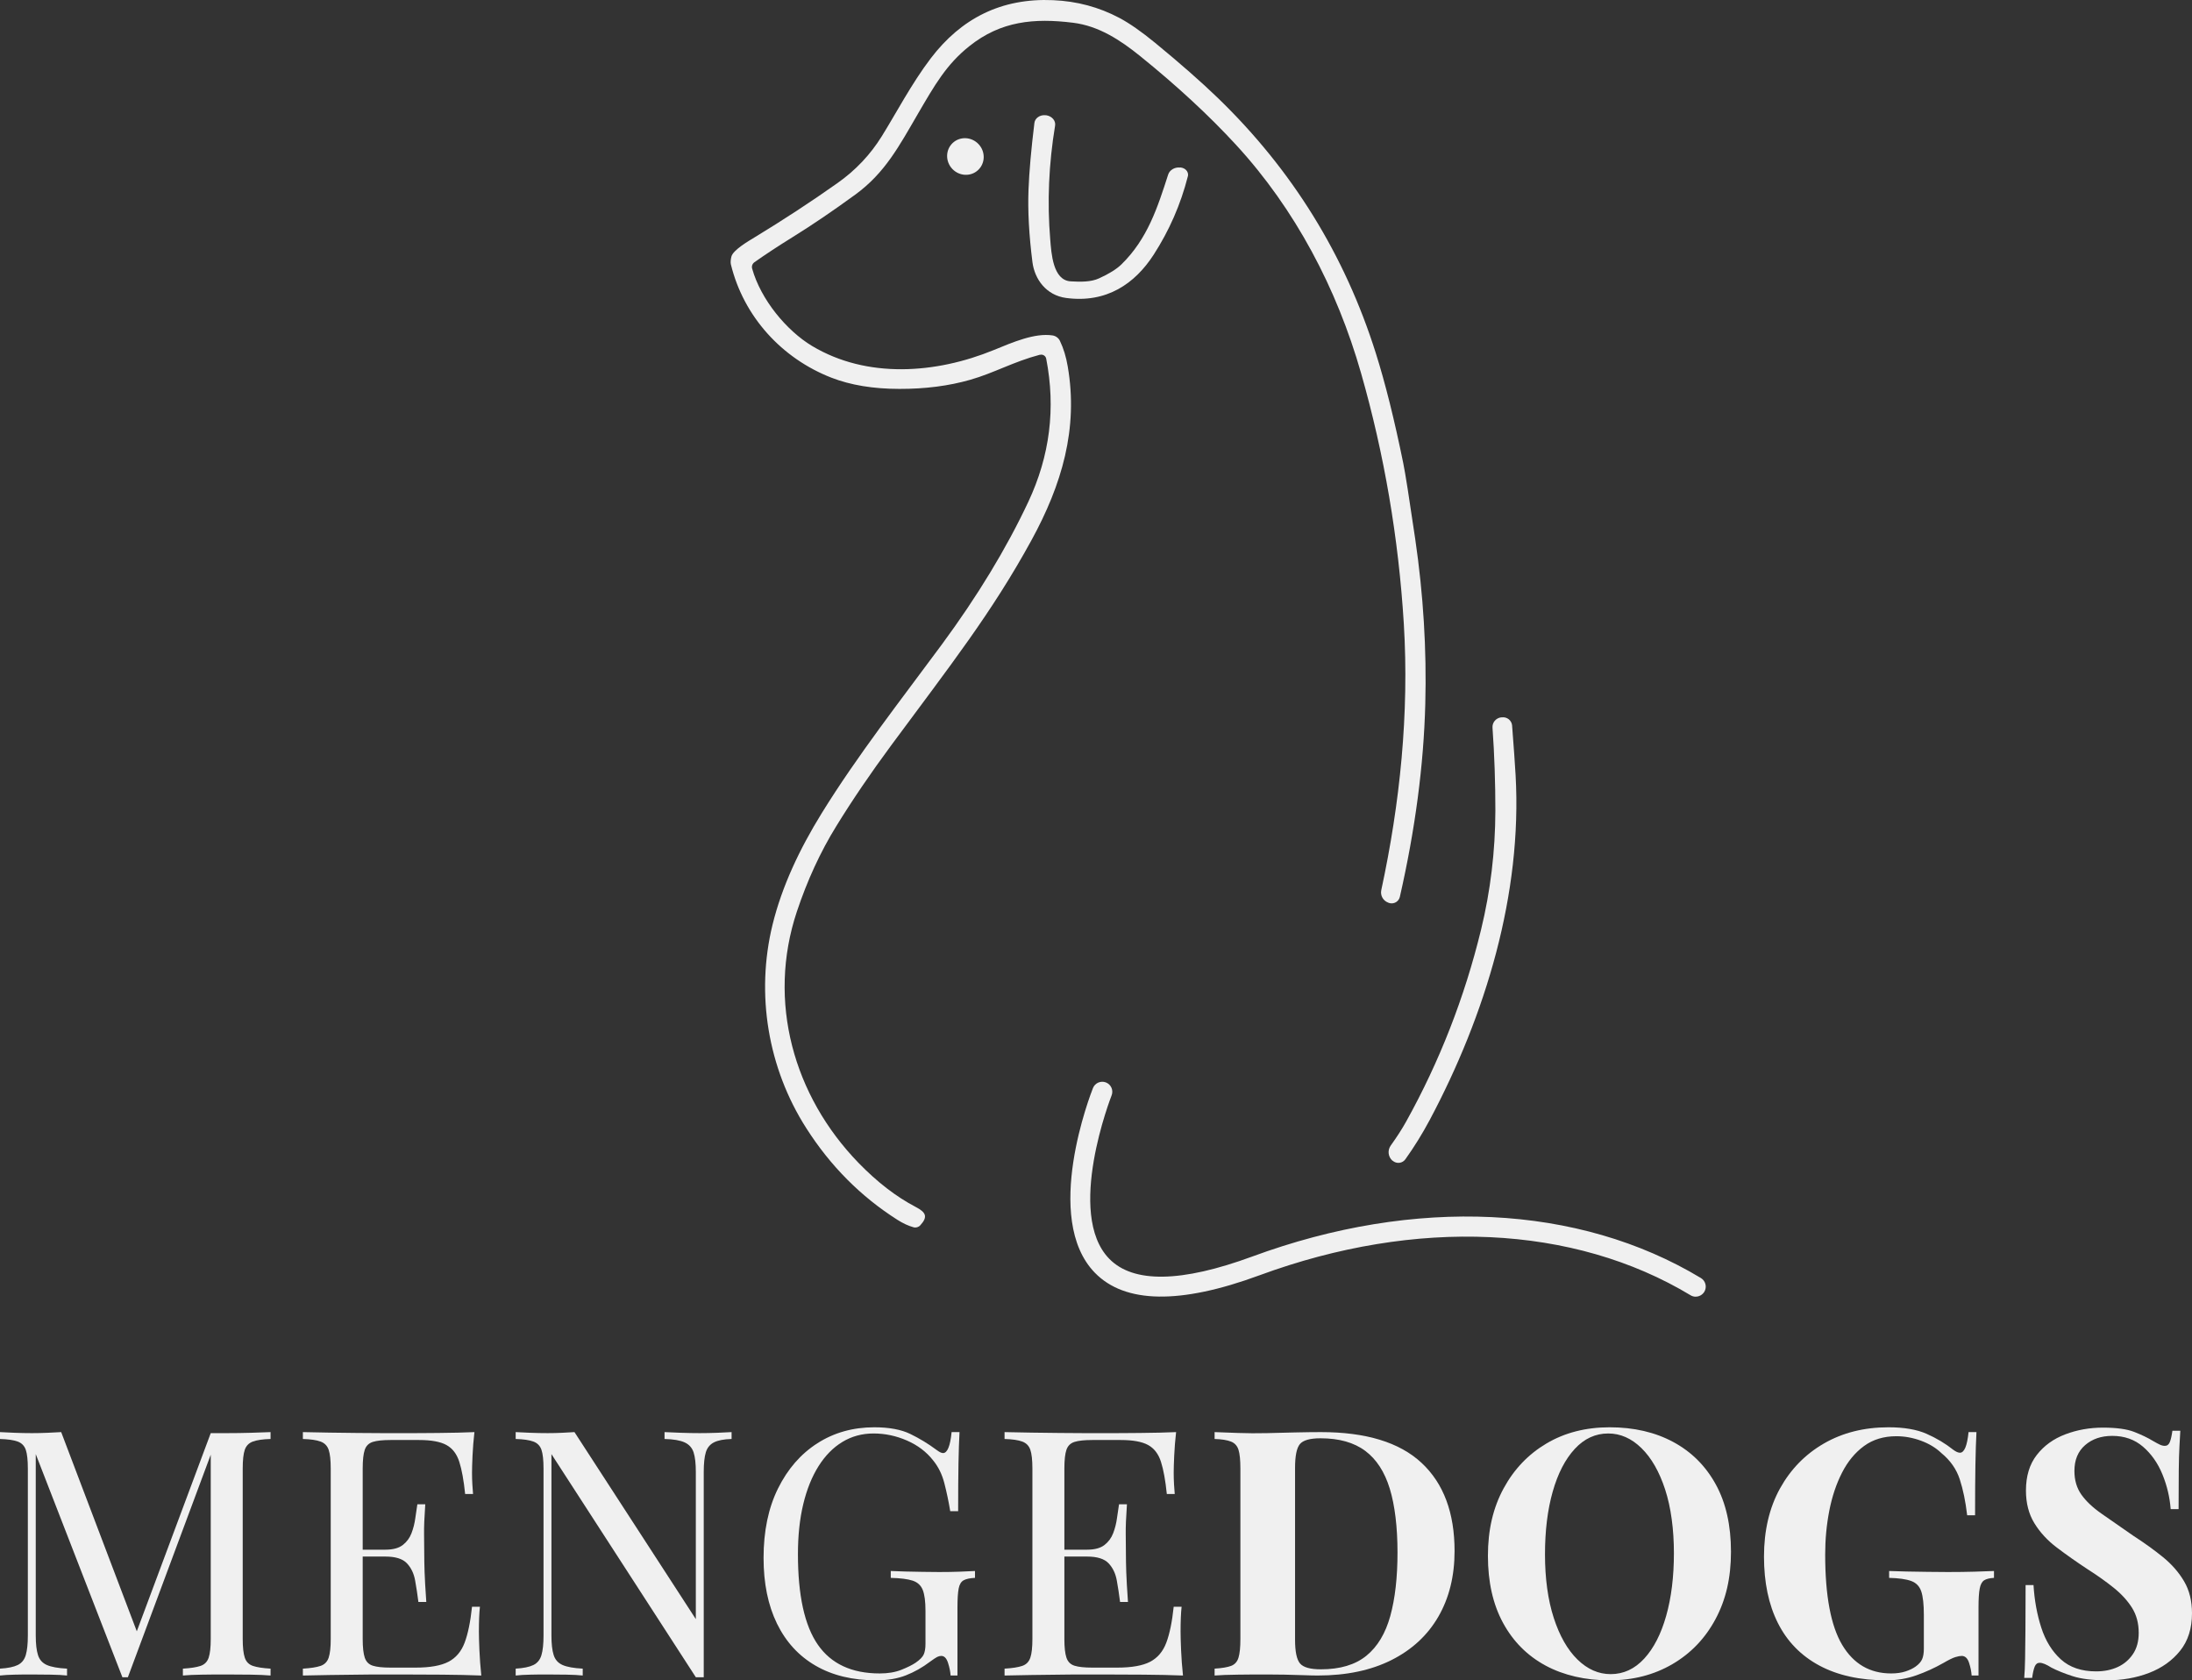<?xml version="1.0" encoding="UTF-8"?><svg id="Ebene_1" xmlns="http://www.w3.org/2000/svg" viewBox="0 0 382.56 293.25"><rect x="0" y="0" width="382.56" height="293.25" fill="#333333" stroke="none"/><defs><style>.cls-1{fill:#f0f0f0;}</style></defs><path class="cls-1" d="M47.22,249.93v1.2c-1.36.04-2.39.19-3.09.45-.7.26-1.17.74-1.41,1.44s-.36,1.79-.36,3.27v29.76c0,1.44.12,2.52.36,3.24s.71,1.2,1.41,1.44c.7.24,1.73.4,3.09.48v1.2c-.92-.08-2.07-.13-3.45-.15-1.38-.02-2.77-.03-4.17-.03-1.56,0-3.02,0-4.38.03-1.36.02-2.46.07-3.3.15v-1.2c1.36-.08,2.39-.24,3.09-.48.7-.24,1.17-.72,1.41-1.44s.36-1.8.36-3.24v-33l.24.18-14.7,39.48h-.96l-15.12-38.94v31.68c0,1.44.13,2.57.39,3.39.26.82.78,1.4,1.56,1.74.78.34,1.95.55,3.51.63v1.2c-.72-.08-1.66-.13-2.82-.15-1.16-.02-2.26-.03-3.3-.03s-2.01,0-3.03.03c-1.02.02-1.87.07-2.55.15v-1.2c1.36-.08,2.39-.29,3.09-.63.7-.34,1.17-.92,1.41-1.74.24-.82.36-1.95.36-3.39v-29.16c0-1.48-.12-2.57-.36-3.27-.24-.7-.71-1.18-1.41-1.44-.7-.26-1.73-.41-3.09-.45v-1.2c.68.04,1.53.08,2.55.12,1.02.04,2.03.06,3.03.06.88,0,1.79-.02,2.73-.06.94-.04,1.73-.08,2.37-.12l13.62,35.88-1.02.48,13.5-36.18h2.82c1.4,0,2.79-.02,4.17-.06,1.38-.04,2.53-.08,3.45-.12Z"/><path class="cls-1" d="M82.8,249.93c-.16,1.4-.27,2.76-.33,4.08-.06,1.32-.09,2.32-.09,3,0,.72.02,1.41.06,2.07.04.66.08,1.21.12,1.65h-1.38c-.24-2.36-.58-4.23-1.02-5.61-.44-1.38-1.19-2.36-2.25-2.94-1.06-.58-2.65-.87-4.77-.87h-4.98c-1.36,0-2.39.11-3.09.33-.7.22-1.17.68-1.41,1.38s-.36,1.79-.36,3.27v29.76c0,1.44.12,2.52.36,3.24s.71,1.19,1.41,1.41c.7.22,1.73.33,3.09.33h4.38c2.52,0,4.43-.34,5.73-1.02,1.3-.68,2.24-1.79,2.82-3.33.58-1.54,1.01-3.63,1.29-6.27h1.38c-.12,1.08-.18,2.52-.18,4.32,0,.76.03,1.85.09,3.27.06,1.42.17,2.89.33,4.41-2.04-.08-4.34-.13-6.9-.15-2.56-.02-4.84-.03-6.84-.03h-3.39c-1.38,0-2.87,0-4.47.03-1.6.02-3.22.04-4.86.06-1.64.02-3.2.05-4.68.09v-1.2c1.36-.08,2.39-.24,3.09-.48.7-.24,1.17-.72,1.41-1.44.24-.72.36-1.8.36-3.24v-29.76c0-1.48-.12-2.57-.36-3.27-.24-.7-.71-1.18-1.41-1.44-.7-.26-1.73-.41-3.09-.45v-1.2c1.48.04,3.04.07,4.68.09,1.64.02,3.26.04,4.86.06,1.6.02,3.09.03,4.47.03h3.39c1.84,0,3.93,0,6.27-.03,2.34-.02,4.43-.07,6.27-.15ZM72.48,270.45v1.2h-10.98v-1.2h10.98ZM74.22,262.53c-.16,2.28-.23,4.02-.21,5.22.02,1.2.03,2.3.03,3.3s.02,2.1.06,3.3c.04,1.2.14,2.94.3,5.22h-1.38c-.16-1.28-.35-2.53-.57-3.75-.22-1.22-.7-2.22-1.44-3s-1.99-1.17-3.75-1.17v-1.2c1.32,0,2.33-.27,3.03-.81.7-.54,1.21-1.23,1.53-2.07.32-.84.54-1.71.66-2.61.12-.9.24-1.71.36-2.43h1.38Z"/><path class="cls-1" d="M127.68,249.93v1.2c-1.36.04-2.39.24-3.09.6-.7.36-1.17.94-1.41,1.74-.24.8-.36,1.94-.36,3.42v35.82h-1.38l-25.2-38.94v31.68c0,1.44.13,2.57.39,3.39.26.82.78,1.4,1.56,1.74.78.34,1.95.55,3.51.63v1.2c-.72-.08-1.66-.13-2.82-.15-1.16-.02-2.26-.03-3.3-.03s-2.01,0-3.03.03c-1.02.02-1.87.07-2.55.15v-1.2c1.36-.08,2.39-.29,3.09-.63.7-.34,1.17-.92,1.41-1.74.24-.82.36-1.95.36-3.39v-29.16c0-1.48-.12-2.57-.36-3.27-.24-.7-.71-1.18-1.41-1.44-.7-.26-1.73-.41-3.09-.45v-1.2c.68.04,1.53.08,2.55.12,1.02.04,2.03.06,3.03.06.88,0,1.72-.02,2.52-.06.8-.04,1.52-.08,2.16-.12l21.18,32.64v-25.68c0-1.48-.13-2.62-.39-3.42-.26-.8-.78-1.38-1.56-1.74-.78-.36-1.95-.56-3.51-.6v-1.2c.72.04,1.67.08,2.85.12,1.18.04,2.27.06,3.27.06s2.07-.02,3.09-.06c1.02-.04,1.85-.08,2.49-.12Z"/><path class="cls-1" d="M152.58,249.09c2.6,0,4.7.39,6.3,1.17,1.6.78,3.1,1.69,4.5,2.73.52.4.92.6,1.2.6.76,0,1.26-1.22,1.5-3.66h1.38c-.08,1.48-.14,3.28-.18,5.4-.04,2.12-.06,4.92-.06,8.4h-1.38c-.28-1.68-.62-3.3-1.02-4.86s-1.06-2.9-1.98-4.02c-1.16-1.48-2.68-2.63-4.56-3.45-1.88-.82-3.82-1.23-5.82-1.23s-3.81.49-5.43,1.47c-1.62.98-3.01,2.39-4.17,4.23-1.16,1.84-2.05,4.05-2.67,6.63s-.93,5.49-.93,8.73c0,7.2,1.16,12.47,3.48,15.81,2.32,3.34,5.92,5.01,10.8,5.01,1.44,0,2.69-.21,3.75-.63,1.06-.42,1.89-.83,2.49-1.23.76-.52,1.24-1.01,1.44-1.47.2-.46.3-1.07.3-1.83v-5.76c0-1.64-.16-2.86-.48-3.66-.32-.8-.91-1.34-1.77-1.62s-2.13-.44-3.81-.48v-1.2c.72.04,1.56.07,2.52.09.96.02,1.97.04,3.03.06,1.06.02,2.03.03,2.91.03,1.32,0,2.51-.02,3.57-.06,1.06-.04,1.95-.08,2.67-.12v1.2c-.88.04-1.54.18-1.98.42-.44.24-.73.72-.87,1.44-.14.72-.21,1.82-.21,3.3v11.88h-1.2c-.04-.68-.19-1.42-.45-2.22-.26-.8-.65-1.2-1.17-1.2-.24,0-.48.06-.72.18s-.66.4-1.26.84c-1.32,1-2.72,1.79-4.2,2.37-1.48.58-3.2.87-5.16.87-4.12,0-7.65-.85-10.59-2.55-2.94-1.7-5.19-4.15-6.75-7.35-1.56-3.2-2.34-7.02-2.34-11.46,0-4.68.84-8.72,2.52-12.12,1.68-3.4,3.97-6.03,6.87-7.89,2.9-1.86,6.21-2.79,9.93-2.79Z"/><path class="cls-1" d="M205.26,249.93c-.16,1.4-.27,2.76-.33,4.08-.06,1.32-.09,2.32-.09,3,0,.72.02,1.41.06,2.07.04.66.08,1.21.12,1.65h-1.38c-.24-2.36-.58-4.23-1.02-5.61-.44-1.38-1.19-2.36-2.25-2.94-1.06-.58-2.65-.87-4.77-.87h-4.98c-1.36,0-2.39.11-3.09.33-.7.22-1.17.68-1.41,1.38s-.36,1.79-.36,3.27v29.76c0,1.44.12,2.52.36,3.24s.71,1.19,1.41,1.41c.7.22,1.73.33,3.09.33h4.38c2.52,0,4.43-.34,5.73-1.02,1.3-.68,2.24-1.79,2.82-3.33.58-1.54,1.01-3.63,1.29-6.27h1.38c-.12,1.08-.18,2.52-.18,4.32,0,.76.03,1.85.09,3.27.06,1.42.17,2.89.33,4.41-2.04-.08-4.34-.13-6.9-.15-2.56-.02-4.84-.03-6.84-.03h-3.39c-1.38,0-2.87,0-4.47.03-1.6.02-3.22.04-4.86.06-1.64.02-3.2.05-4.68.09v-1.2c1.36-.08,2.39-.24,3.09-.48.7-.24,1.17-.72,1.41-1.44.24-.72.36-1.8.36-3.24v-29.76c0-1.48-.12-2.57-.36-3.27-.24-.7-.71-1.18-1.41-1.44-.7-.26-1.73-.41-3.09-.45v-1.2c1.48.04,3.04.07,4.68.09,1.64.02,3.26.04,4.86.06,1.6.02,3.09.03,4.47.03h3.39c1.84,0,3.93,0,6.27-.03,2.34-.02,4.43-.07,6.27-.15ZM194.94,270.45v1.2h-10.98v-1.2h10.98ZM196.68,262.53c-.16,2.28-.23,4.02-.21,5.22.02,1.2.03,2.3.03,3.3s.02,2.1.06,3.3c.04,1.2.14,2.94.3,5.22h-1.38c-.16-1.28-.35-2.53-.57-3.75-.22-1.22-.7-2.22-1.44-3s-1.99-1.17-3.75-1.17v-1.2c1.32,0,2.33-.27,3.03-.81.7-.54,1.21-1.23,1.53-2.07.32-.84.54-1.71.66-2.61.12-.9.24-1.71.36-2.43h1.38Z"/><path class="cls-1" d="M230.52,249.93c7.88,0,13.74,1.79,17.58,5.37,3.84,3.58,5.76,8.71,5.76,15.39,0,4.36-.94,8.17-2.82,11.43-1.88,3.26-4.61,5.79-8.19,7.59-3.58,1.8-7.87,2.7-12.87,2.7-.64,0-1.48-.02-2.52-.06-1.04-.04-2.12-.07-3.24-.09-1.12-.02-2.12-.03-3-.03-1.76,0-3.49,0-5.19.03-1.7.02-3.05.07-4.05.15v-1.2c1.28-.08,2.24-.24,2.88-.48.64-.24,1.07-.72,1.29-1.44s.33-1.8.33-3.24v-29.76c0-1.48-.11-2.57-.33-3.27s-.66-1.18-1.32-1.44c-.66-.26-1.61-.41-2.85-.45v-1.2c1,.04,2.35.09,4.05.15,1.7.06,3.39.07,5.07.03,1.44-.04,3.07-.08,4.89-.12,1.82-.04,3.33-.06,4.53-.06ZM230.46,251.01c-1.84,0-3.04.34-3.6,1.02-.56.68-.84,2.06-.84,4.14v30c0,2.08.29,3.46.87,4.14.58.68,1.79,1.02,3.63,1.02,3.36,0,6.01-.79,7.95-2.37,1.94-1.58,3.33-3.89,4.17-6.93.84-3.04,1.26-6.74,1.26-11.1s-.45-8.19-1.35-11.13c-.9-2.94-2.33-5.14-4.29-6.6-1.96-1.46-4.56-2.19-7.8-2.19Z"/><path class="cls-1" d="M280.92,249.09c4.24,0,7.95.86,11.13,2.58,3.18,1.72,5.65,4.19,7.41,7.41,1.76,3.22,2.64,7.13,2.64,11.73s-.9,8.4-2.7,11.76c-1.8,3.36-4.31,5.98-7.53,7.86-3.22,1.88-6.89,2.82-11.01,2.82s-7.95-.86-11.13-2.58c-3.18-1.72-5.65-4.2-7.41-7.44-1.76-3.24-2.64-7.14-2.64-11.7s.91-8.4,2.73-11.76c1.82-3.36,4.32-5.98,7.5-7.86,3.18-1.88,6.85-2.82,11.01-2.82ZM280.68,250.17c-2.24,0-4.19.9-5.85,2.7-1.66,1.8-2.94,4.28-3.84,7.44-.9,3.16-1.35,6.82-1.35,10.98s.51,7.93,1.53,11.07c1.02,3.14,2.4,5.56,4.14,7.26,1.74,1.7,3.67,2.55,5.79,2.55,2.24,0,4.19-.9,5.85-2.7,1.66-1.8,2.94-4.29,3.84-7.47.9-3.18,1.35-6.83,1.35-10.95s-.51-7.98-1.53-11.1c-1.02-3.12-2.4-5.53-4.14-7.23-1.74-1.7-3.67-2.55-5.79-2.55Z"/><path class="cls-1" d="M329.58,249.09c2.72,0,4.94.38,6.66,1.14s3.26,1.68,4.62,2.76c.48.36.88.54,1.2.54.76,0,1.26-1.2,1.5-3.6h1.38c-.08,1.56-.14,3.45-.18,5.67-.04,2.22-.06,5.17-.06,8.85h-1.38c-.28-2.4-.71-4.49-1.29-6.27-.58-1.78-1.65-3.31-3.21-4.59-.96-.92-2.15-1.64-3.57-2.16-1.42-.52-2.85-.78-4.29-.78-2.2,0-4.08.57-5.64,1.71-1.56,1.14-2.84,2.69-3.84,4.65-1,1.96-1.74,4.17-2.22,6.63-.48,2.46-.72,5.01-.72,7.65,0,7.2.99,12.46,2.97,15.78,1.98,3.32,4.83,4.98,8.55,4.98.96,0,1.8-.12,2.52-.36.72-.24,1.3-.52,1.74-.84.56-.4.94-.83,1.14-1.29.2-.46.3-1.07.3-1.83v-5.88c0-1.84-.15-3.21-.45-4.11s-.89-1.51-1.77-1.83c-.88-.32-2.16-.5-3.84-.54v-1.2c.84.04,1.85.07,3.03.09,1.18.02,2.41.04,3.69.06,1.28.02,2.46.03,3.54.03,1.68,0,3.22-.02,4.62-.06,1.4-.04,2.54-.08,3.42-.12v1.2c-.76.04-1.33.18-1.71.42s-.64.72-.78,1.44c-.14.72-.21,1.82-.21,3.3v11.88h-1.2c-.04-.68-.19-1.42-.45-2.22-.26-.8-.69-1.2-1.29-1.2-.28,0-.65.07-1.11.21-.46.14-1.17.49-2.13,1.05-1.48.84-3.04,1.55-4.68,2.13-1.64.58-3.36.87-5.16.87-4.64,0-8.56-.86-11.76-2.58-3.2-1.72-5.61-4.19-7.23-7.41-1.62-3.22-2.43-7.09-2.43-11.61s.93-8.52,2.79-11.88c1.86-3.36,4.42-5.98,7.68-7.86,3.26-1.88,7.01-2.82,11.25-2.82Z"/><path class="cls-1" d="M367.02,249.15c2.36,0,4.18.25,5.46.75,1.28.5,2.38,1.03,3.3,1.59.48.28.87.49,1.17.63.3.14.59.21.87.21.4,0,.69-.22.87-.66.18-.44.33-1.1.45-1.98h1.38c-.04.76-.09,1.67-.15,2.73-.06,1.06-.1,2.45-.12,4.17-.02,1.72-.03,3.98-.03,6.78h-1.38c-.16-2.08-.64-4.1-1.44-6.06-.8-1.96-1.93-3.57-3.39-4.83-1.46-1.26-3.25-1.89-5.37-1.89-1.92,0-3.5.54-4.74,1.62-1.24,1.08-1.86,2.58-1.86,4.5,0,1.6.4,2.97,1.2,4.11.8,1.14,1.97,2.25,3.51,3.33s3.41,2.38,5.61,3.9c1.92,1.24,3.64,2.48,5.16,3.72,1.52,1.24,2.74,2.64,3.66,4.2.92,1.56,1.38,3.42,1.38,5.58,0,2.64-.69,4.82-2.07,6.54-1.38,1.72-3.19,3.01-5.43,3.87-2.24.86-4.7,1.29-7.38,1.29-2.48,0-4.46-.24-5.94-.72-1.48-.48-2.72-.98-3.72-1.5-.88-.56-1.56-.84-2.04-.84-.4,0-.69.22-.87.66s-.33,1.1-.45,1.98h-1.38c.08-.96.13-2.08.15-3.36.02-1.28.04-2.95.06-5.01.02-2.06.03-4.67.03-7.83h1.38c.16,2.64.61,5.11,1.35,7.41.74,2.3,1.88,4.15,3.42,5.55,1.54,1.4,3.59,2.1,6.15,2.1,1.4,0,2.65-.25,3.75-.75,1.1-.5,1.99-1.25,2.67-2.25.68-1,1.02-2.24,1.02-3.72,0-1.68-.39-3.14-1.17-4.38-.78-1.24-1.84-2.4-3.18-3.48s-2.89-2.18-4.65-3.3c-1.88-1.24-3.64-2.48-5.28-3.72-1.64-1.24-2.95-2.66-3.93-4.26-.98-1.6-1.47-3.5-1.47-5.7,0-2.52.63-4.59,1.89-6.21s2.92-2.82,4.98-3.6c2.06-.78,4.25-1.17,6.57-1.17Z"/><path class="cls-1" d="M181.48,61.91c-4.59,1.21-7.98,3.18-12.15,4.37-3.73,1.07-7.85,1.6-12.35,1.59-4.58,0-8.53-.66-11.86-1.95-8.67-3.37-15.33-10.65-17.56-19.77-.08-.35-.05-.81.09-1.38.29-1.13,2.99-2.71,3.97-3.3,5.07-3.08,9.92-6.25,14.54-9.52,3.16-2.23,5.73-4.95,7.72-8.15,2.44-3.91,5.21-9.22,8.56-13.62C167.77,3.19,174.77-.37,183.81.03c4.14.18,7.99,1.21,11.54,3.09,1.77.94,3.85,2.39,6.23,4.34,4.37,3.59,8.03,6.8,10.97,9.64,12.96,12.53,22.15,27.37,27.56,44.52,1.65,5.22,3.25,11.63,4.8,19.24.34,1.64,1.03,6.04,2.08,13.19,1.42,9.7,2.01,19.3,1.76,28.79-.28,10.71-1.76,21.93-4.44,33.68-.18.79-.97,1.28-1.76,1.1-.07-.02-.13-.03-.19-.06l-.1-.04c-.88-.33-1.39-1.26-1.19-2.18,3.25-15.08,4.89-30.75,3.93-46.52-.92-14.93-3.4-29.49-7.46-43.7-4.22-14.78-11.48-28.59-21.8-39.82-4.7-5.11-10.28-10.28-16.74-15.5-3.48-2.81-7.25-5.28-11.72-5.83-6.84-.85-12.61-.28-18.06,4.05-4.06,3.22-6.11,6.86-9.03,11.86-3.29,5.65-5.74,10.31-10.93,14.09-3.96,2.89-7.6,5.35-10.91,7.4-2.61,1.62-4.84,3.09-6.69,4.4-.35.25-.51.69-.39,1.11,1.51,5.4,6,10.82,10.46,13.5,9.57,5.73,21.59,4.86,31.73.7,3.26-1.33,7.12-3.02,10.25-2.54.55.09,1.03.44,1.27.94.63,1.31,1.09,2.81,1.37,4.49,1.86,10.83-1.02,20.6-6.35,30.34-6.94,12.68-14.12,21.77-24.48,35.79-3.57,4.83-6.77,9.53-9.58,14.1-2.76,4.47-5.05,9.44-6.87,14.9-5.21,15.65-.59,32.14,10.76,43.84,3.23,3.33,6.55,5.9,9.97,7.69,1.78.93,2.2,1.69.81,3.21-.3.33-.76.46-1.18.34-.9-.25-1.84-.68-2.81-1.3-6.39-4.06-11.69-9.39-15.9-15.99-6.72-10.5-8.84-23.42-5.9-35.48,1.64-6.71,4.71-13.21,8.59-19.49,6.21-10.05,13.83-19.78,20.93-29.4,6.26-8.49,11.3-16.8,15.12-24.93,3.77-8.02,4.81-16.35,3.13-24.99-.09-.48-.56-.79-1.03-.69-.02,0-.04,0-.06.01Z"/><path class="cls-1" d="M205.96,29.23h.08c.81.08,1.39.71,1.3,1.41,0,.04-.01.09-.03.13-1.25,4.91-3.25,9.48-5.98,13.7-3.25,5.02-8.19,8.48-15.27,7.53-3.5-.47-5.49-3.3-5.87-6.23-.6-4.72-.83-8.93-.69-12.65.12-3.19.47-7.08,1.03-11.67.1-.83.96-1.43,1.91-1.34.03,0,.07,0,.1.01h.08c.98.16,1.66.95,1.52,1.8-1.11,6.73-1.39,13.35-.85,19.86.2,2.39.45,7.13,3.56,7.32,1.65.1,3.54.14,4.96-.52,1.76-.8,3.05-1.61,3.9-2.43,4.57-4.46,6.32-9.96,8.17-15.7.26-.79,1.14-1.31,2.08-1.21Z"/><ellipse class="cls-1" cx="168.49" cy="27.31" rx="3.15" ry="3.24" transform="translate(27.64 123.73) rotate(-43.6)"/><path class="cls-1" d="M243.02,202.57l-.03-.03c-.74-.68-.86-1.8-.27-2.62,1.1-1.54,2.01-2.95,2.71-4.22,5.83-10.5,10.17-21.63,13.04-33.4,1.66-6.81,2.49-13.74,2.51-20.79,0-4.91-.16-9.74-.5-14.5-.07-.92.61-1.72,1.53-1.82h.14c.88-.1,1.66.54,1.75,1.41,0,.01,0,.02,0,.03.29,3.73.49,6.61.61,8.64,1.17,20.76-5.24,41.88-15,60.21-1.29,2.41-2.7,4.69-4.24,6.84-.48.67-1.42.83-2.1.34-.05-.03-.09-.07-.14-.11Z"/><path class="cls-1" d="M295.95,226.3c-.31,0-.62-.08-.9-.25-20.42-12.31-47.86-13.57-75.28-3.47-13.79,5.08-23.43,4.93-28.68-.45-9.24-9.48-.71-31.31-.34-32.24.36-.9,1.37-1.33,2.27-.98.9.36,1.34,1.37.98,2.27-.08.21-8.07,20.65-.41,28.5,4.19,4.3,12.59,4.16,24.96-.39,28.43-10.48,56.97-9.11,78.3,3.75.83.5,1.09,1.58.6,2.4-.33.54-.91.85-1.5.85Z"/></svg>